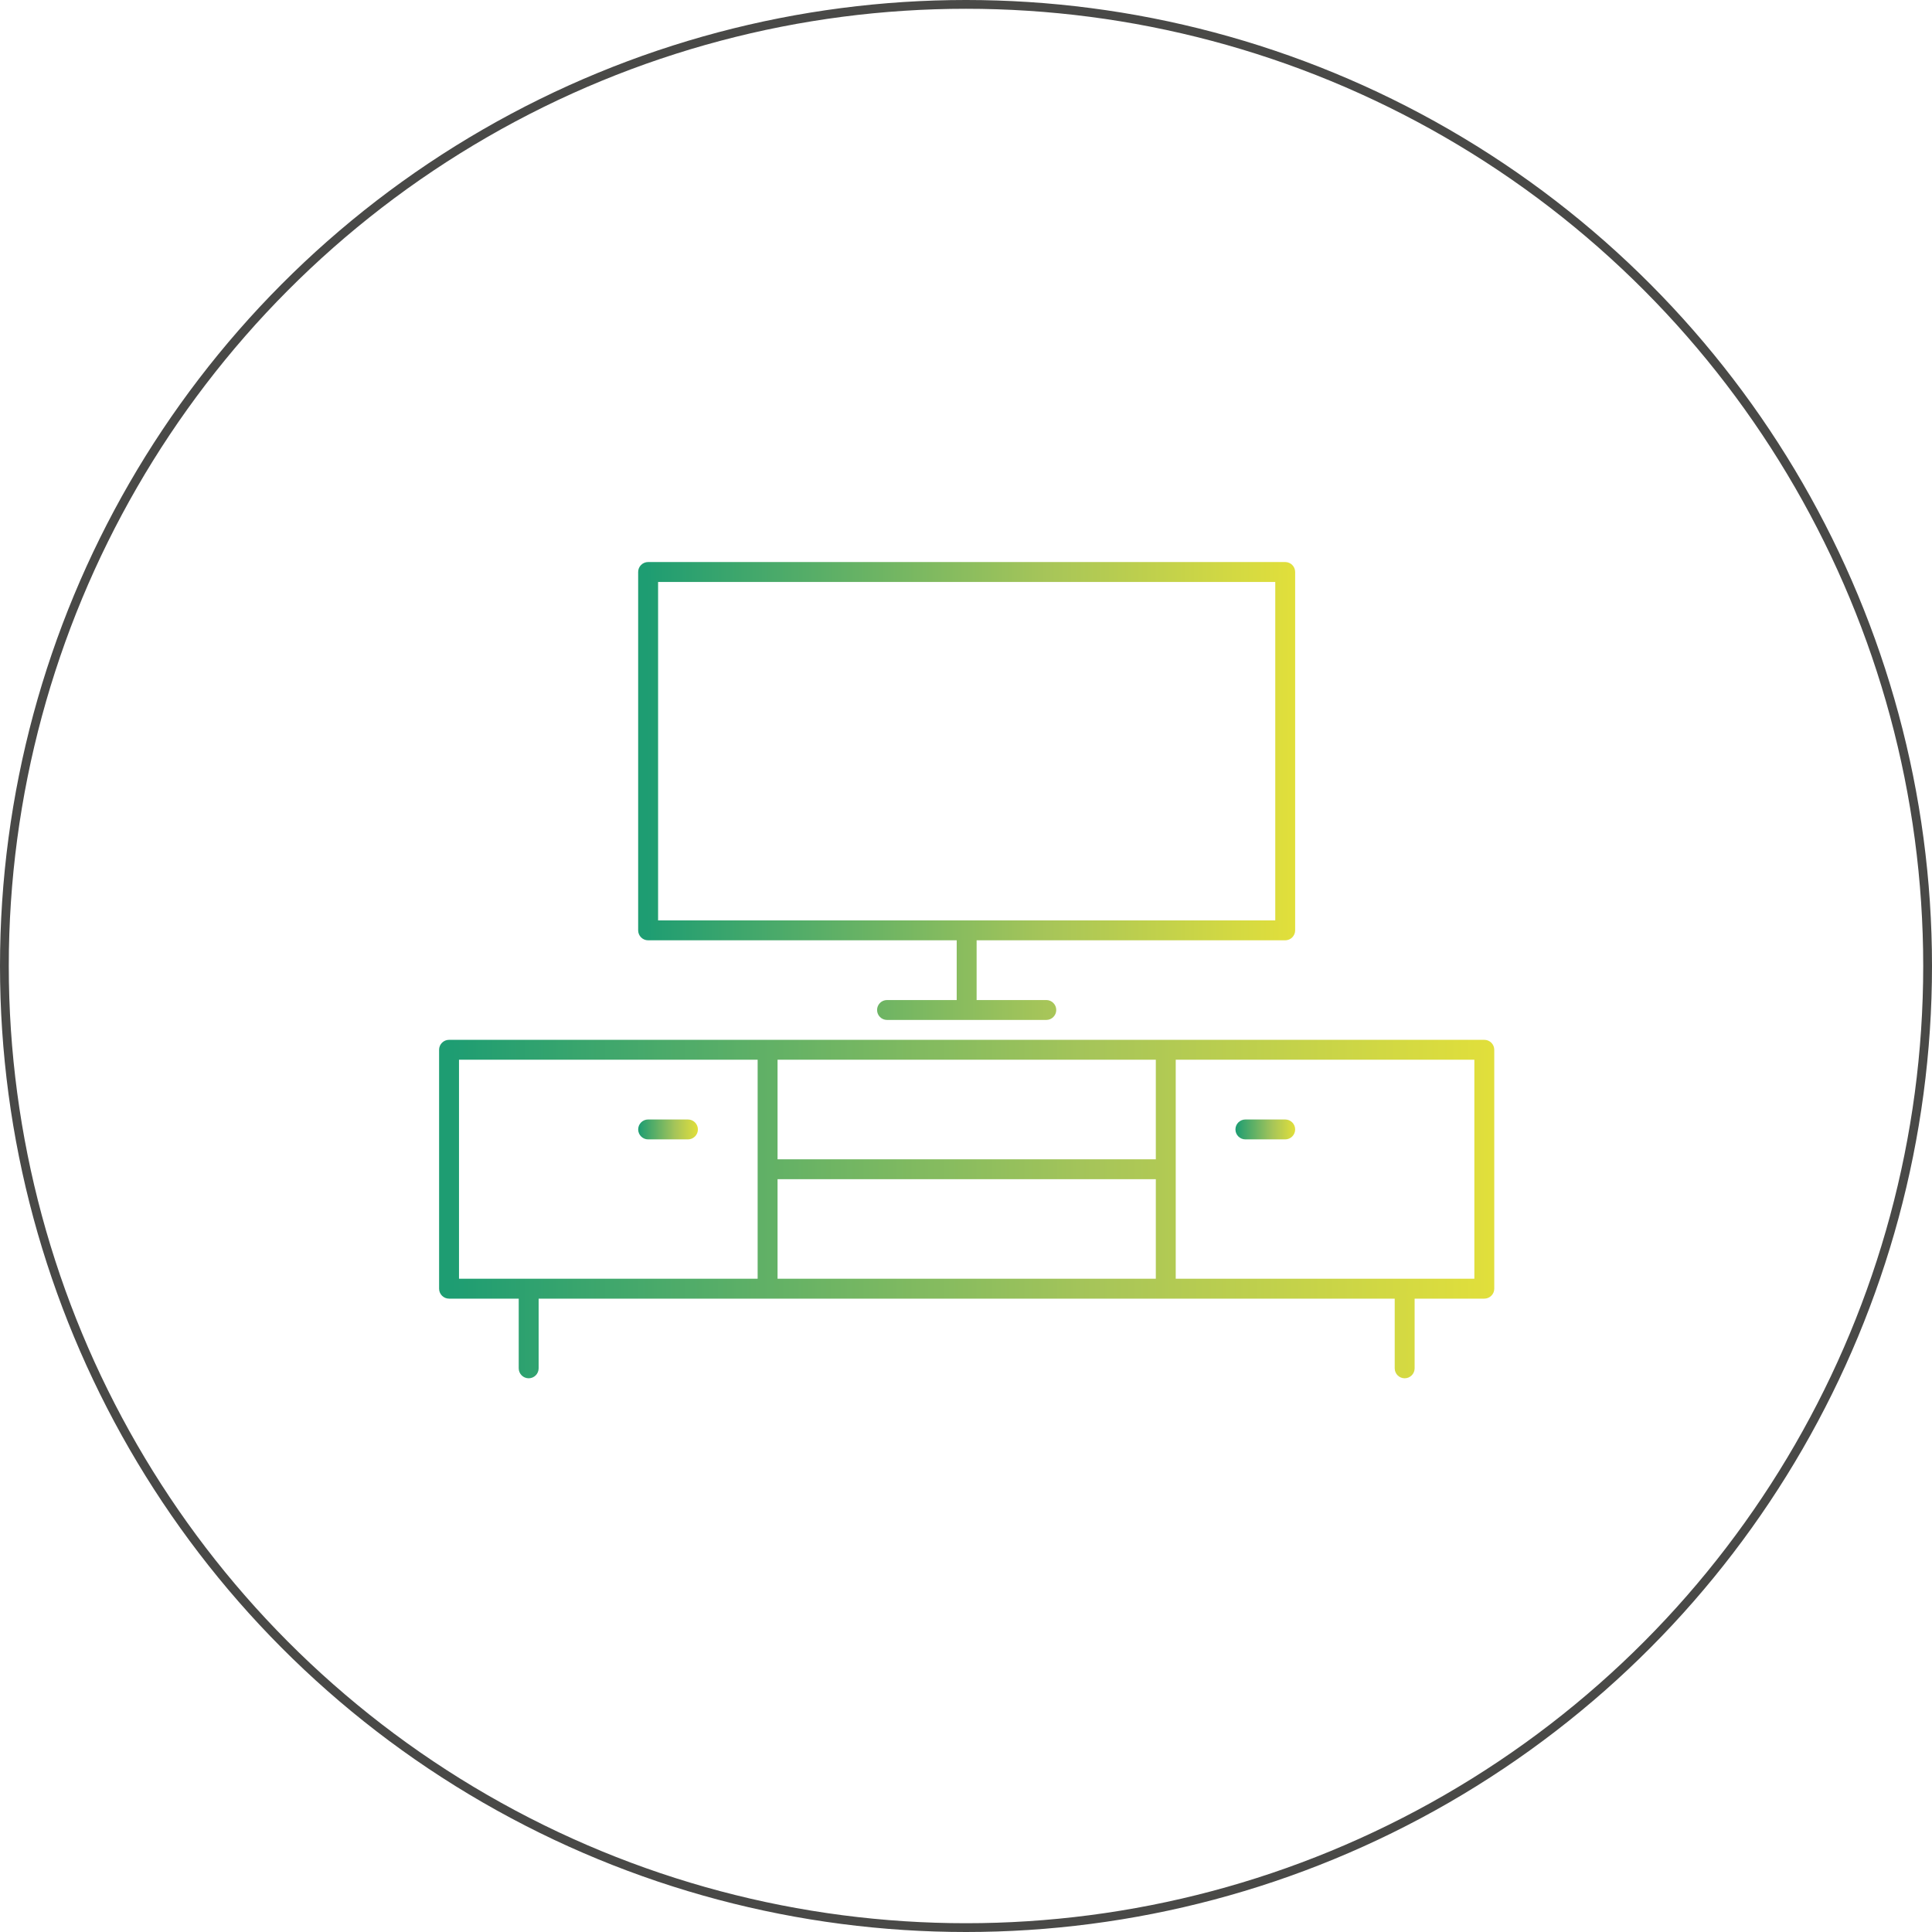 <svg xmlns="http://www.w3.org/2000/svg" width="220" height="220" viewBox="0 0 220 220" fill="none"><circle cx="110" cy="110" r="109.5" stroke="#494947"></circle><path d="M169.02 118.407H51.133C50.508 118.407 50 118.915 50 119.54V146.745C50 147.37 50.508 147.878 51.133 147.878H59.068V155.813C59.068 156.439 59.576 156.947 60.202 156.947C60.827 156.947 61.335 156.439 61.335 155.813V147.878H158.818V155.813C158.818 156.439 159.327 156.947 159.952 156.947C160.577 156.947 161.086 156.439 161.086 155.813V147.878H169.02C169.646 147.878 170.154 147.37 170.154 146.745V119.54C170.154 118.915 169.646 118.407 169.02 118.407ZM88.541 134.276H131.615V145.611H88.541V134.276ZM131.615 132.009H88.541V120.674H131.615V132.009ZM52.268 120.674H86.274V145.611H52.268V120.674ZM167.888 145.611H133.882V120.674H167.888V145.611Z" fill="url(#paint0_linear_174_162)"></path><path d="M73.804 129.744H78.338C78.964 129.744 79.472 129.236 79.472 128.611C79.472 127.985 78.964 127.477 78.338 127.477H73.804C73.179 127.477 72.671 127.985 72.671 128.611C72.671 129.236 73.179 129.744 73.804 129.744Z" fill="url(#paint1_linear_174_162)"></path><path d="M141.816 129.744H146.35C146.975 129.744 147.483 129.236 147.483 128.611C147.483 127.985 146.975 127.477 146.35 127.477H141.816C141.19 127.477 140.682 127.985 140.682 128.611C140.682 129.236 141.19 129.744 141.816 129.744Z" fill="url(#paint2_linear_174_162)"></path><path d="M73.804 107.074H108.942V113.875H101.007C100.382 113.875 99.874 114.383 99.874 115.009C99.874 115.634 100.382 116.142 101.007 116.142H119.144C119.769 116.142 120.277 115.634 120.277 115.009C120.277 114.383 119.769 113.875 119.144 113.875H111.209V107.074H146.347C146.973 107.074 147.481 106.566 147.481 105.94V65.133C147.481 64.508 146.973 64 146.347 64H73.802C73.176 64 72.668 64.508 72.668 65.133V105.94C72.668 106.566 73.176 107.074 73.802 107.074H73.804ZM74.938 66.267H145.216V104.807H74.938V66.267Z" fill="url(#paint3_linear_174_162)"></path><defs><linearGradient id="paint0_linear_174_162" x1="51.458" y1="137.677" x2="169.777" y2="137.677" gradientUnits="userSpaceOnUse"><stop stop-color="#1E9D72"></stop><stop offset="0.621" stop-color="#A7C559"></stop><stop offset="1" stop-color="#E1DF3B"></stop></linearGradient><linearGradient id="paint1_linear_174_162" x1="72.753" y1="128.611" x2="79.451" y2="128.611" gradientUnits="userSpaceOnUse"><stop stop-color="#1E9D72"></stop><stop offset="0.621" stop-color="#A7C559"></stop><stop offset="1" stop-color="#E1DF3B"></stop></linearGradient><linearGradient id="paint2_linear_174_162" x1="140.765" y1="128.611" x2="147.462" y2="128.611" gradientUnits="userSpaceOnUse"><stop stop-color="#1E9D72"></stop><stop offset="0.621" stop-color="#A7C559"></stop><stop offset="1" stop-color="#E1DF3B"></stop></linearGradient><linearGradient id="paint3_linear_174_162" x1="73.576" y1="90.072" x2="147.246" y2="90.072" gradientUnits="userSpaceOnUse"><stop stop-color="#1E9D72"></stop><stop offset="0.621" stop-color="#A7C559"></stop><stop offset="1" stop-color="#E1DF3B"></stop></linearGradient></defs></svg>